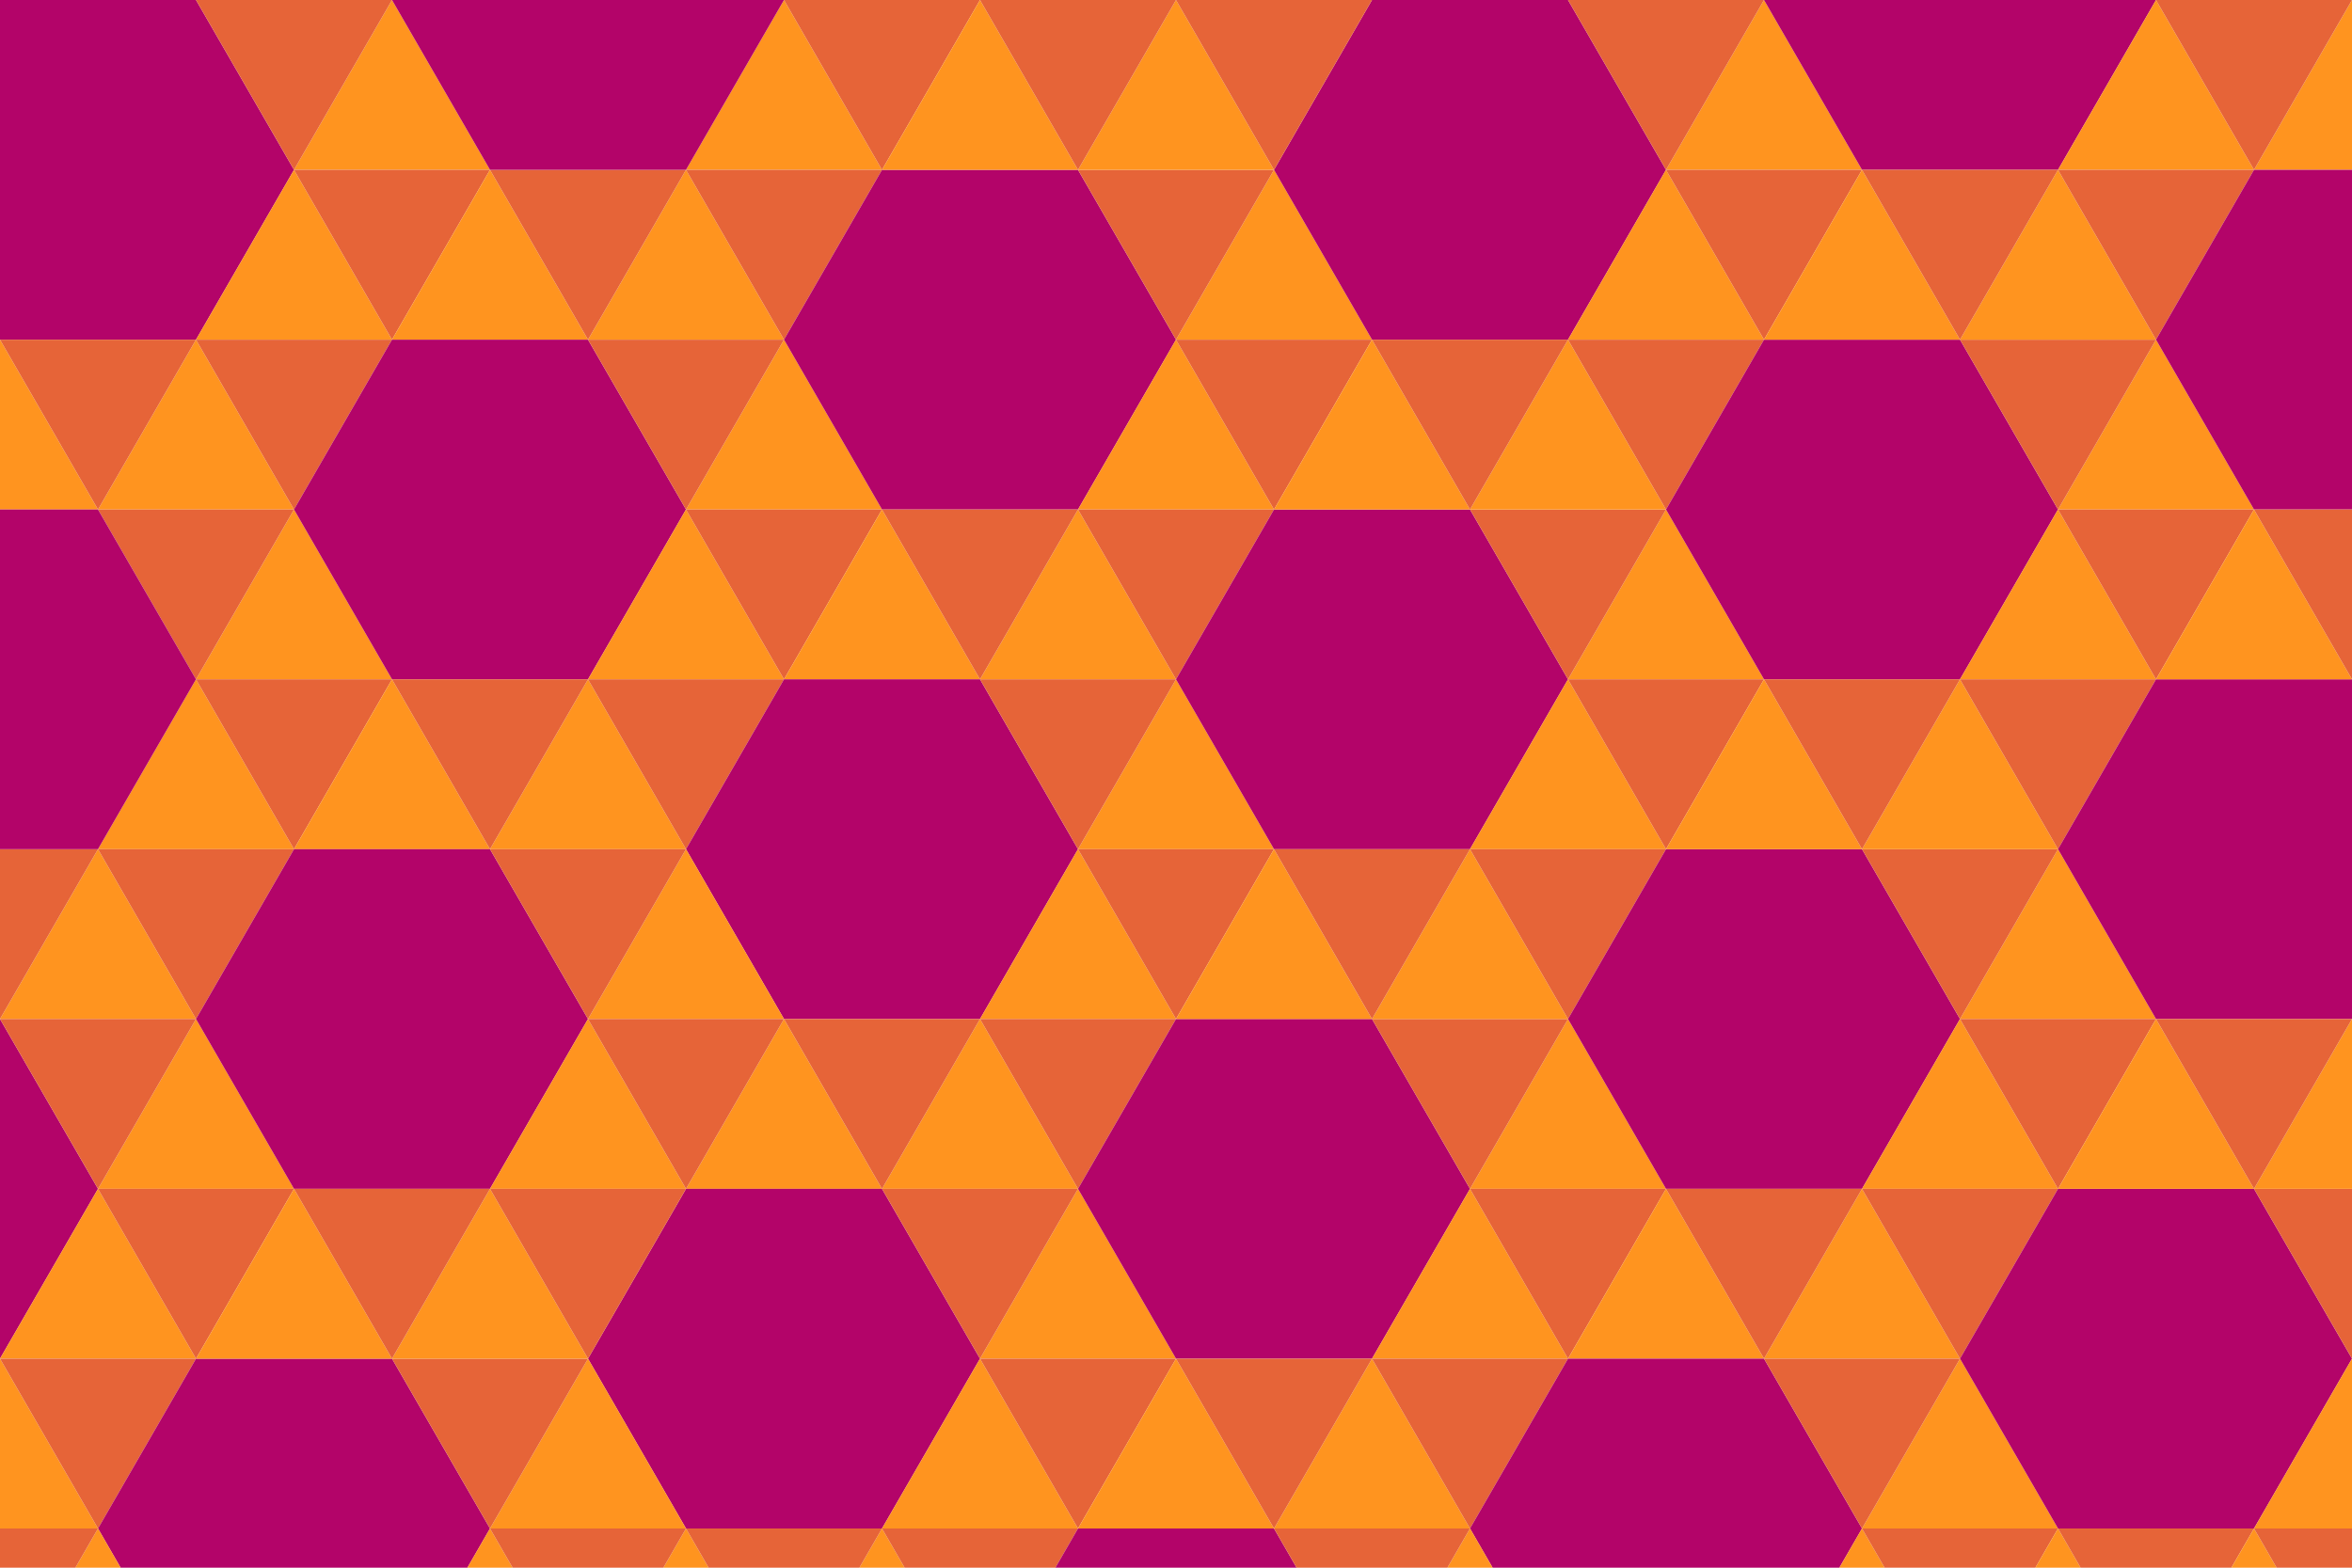 <svg id="Layer_1" data-name="Layer 1" xmlns="http://www.w3.org/2000/svg" viewBox="0 0 360 240"><title>5</title><polygon points="-15 26 0 0 30 0 45 26 30 52 0 52 -15 26" fill="#b30469"/><polygon points="45 26 60 52 30 52 45 26" fill="#ff941f"/><polygon points="60 0 75 26 45 26 60 0" fill="#ff941f"/><polygon points="30 52 45 78 15 78 30 52" fill="#ff941f"/><polygon points="0 52 15 78 -15 78 0 52" fill="#ff941f"/><polygon points="15 78 0 52 30 52 15 78" fill="#e66438"/><polygon points="45 78 30 52 60 52 45 78" fill="#e66438"/><polygon points="60 52 45 26 75 26 60 52" fill="#e66438"/><polygon points="45 26 30 0 60 0 45 26" fill="#e66438"/><polygon points="120 0 135 26 105 26 120 0" fill="#ff941f"/><polygon points="105 26 120 52 90 52 105 26" fill="#ff941f"/><polygon points="75 26 90 52 60 52 75 26" fill="#ff941f"/><polygon points="90 52 75 26 105 26 90 52" fill="#e66438"/><polygon points="120 52 105 26 135 26 120 52" fill="#e66438"/><polygon points="135 26 120 0 150 0 135 26" fill="#e66438"/><polygon points="30 104 45 130 15 130 30 104" fill="#ff941f"/><polygon points="45 78 60 104 30 104 45 78" fill="#ff941f"/><polygon points="15 130 30 156 0 156 15 130" fill="#ff941f"/><polygon points="0 156 -15 130 15 130 0 156" fill="#e66438"/><polygon points="30 156 15 130 45 130 30 156" fill="#e66438"/><polygon points="45 130 30 104 60 104 45 130" fill="#e66438"/><polygon points="30 104 15 78 45 78 30 104" fill="#e66438"/><polygon points="45 78 60 52 90 52 105 78 90 104 60 104 45 78" fill="#b30469"/><polygon points="60 0 75 -26 105 -26 120 0 105 26 75 26 60 0" fill="#b30469"/><polygon points="-30 104 -15 78 15 78 30 104 15 130 -15 130 -30 104" fill="#b30469"/><polygon points="105 78 120 104 90 104 105 78" fill="#ff941f"/><polygon points="120 52 135 78 105 78 120 52" fill="#ff941f"/><polygon points="90 104 105 130 75 130 90 104" fill="#ff941f"/><polygon points="60 104 75 130 45 130 60 104" fill="#ff941f"/><polygon points="75 130 60 104 90 104 75 130" fill="#e66438"/><polygon points="105 130 90 104 120 104 105 130" fill="#e66438"/><polygon points="120 104 105 78 135 78 120 104" fill="#e66438"/><polygon points="105 78 90 52 120 52 105 78" fill="#e66438"/><polygon points="120 52 135 26 165 26 180 52 165 78 135 78 120 52" fill="#b30469"/><polygon points="180 52 195 78 165 78 180 52" fill="#ff941f"/><polygon points="195 26 210 52 180 52 195 26" fill="#ff941f"/><polygon points="165 78 180 104 150 104 165 78" fill="#ff941f"/><polygon points="135 78 150 104 120 104 135 78" fill="#ff941f"/><polygon points="150 104 135 78 165 78 150 104" fill="#e66438"/><polygon points="180 104 165 78 195 78 180 104" fill="#e66438"/><polygon points="195 78 180 52 210 52 195 78" fill="#e66438"/><polygon points="180 52 165 26 195 26 180 52" fill="#e66438"/><polygon points="105 130 120 104 150 104 165 130 150 156 120 156 105 130" fill="#b30469"/><polygon points="165 130 180 156 150 156 165 130" fill="#ff941f"/><polygon points="180 104 195 130 165 130 180 104" fill="#ff941f"/><polygon points="150 156 165 182 135 182 150 156" fill="#ff941f"/><polygon points="120 156 135 182 105 182 120 156" fill="#ff941f"/><polygon points="135 182 120 156 150 156 135 182" fill="#e66438"/><polygon points="165 182 150 156 180 156 165 182" fill="#e66438"/><polygon points="180 156 165 130 195 130 180 156" fill="#e66438"/><polygon points="165 130 150 104 180 104 165 130" fill="#e66438"/><polygon points="90 208 105 182 135 182 150 208 135 234 105 234 90 208" fill="#b30469"/><polygon points="150 208 165 234 135 234 150 208" fill="#ff941f"/><polygon points="165 182 180 208 150 208 165 182" fill="#ff941f"/><polygon points="135 234 150 260 120 260 135 234" fill="#ff941f"/><polygon points="105 234 120 260 90 260 105 234" fill="#ff941f"/><polygon points="120 260 105 234 135 234 120 260" fill="#e66438"/><polygon points="150 260 135 234 165 234 150 260" fill="#e66438"/><polygon points="165 234 150 208 180 208 165 234" fill="#e66438"/><polygon points="150 208 135 182 165 182 150 208" fill="#e66438"/><polygon points="-45 182 -30 156 0 156 15 182 0 208 -30 208 -45 182" fill="#b30469"/><polygon points="15 182 30 208 0 208 15 182" fill="#ff941f"/><polygon points="30 156 45 182 15 182 30 156" fill="#ff941f"/><polygon points="0 208 15 234 -15 234 0 208" fill="#ff941f"/><polygon points="15 234 0 208 30 208 15 234" fill="#e66438"/><polygon points="30 208 15 182 45 182 30 208" fill="#e66438"/><polygon points="15 182 0 156 30 156 15 182" fill="#e66438"/><polygon points="15 234 30 208 60 208 75 234 60 260 30 260 15 234" fill="#b30469"/><polygon points="75 234 90 260 60 260 75 234" fill="#ff941f"/><polygon points="90 208 105 234 75 234 90 208" fill="#ff941f"/><polygon points="90 260 75 234 105 234 90 260" fill="#e66438"/><polygon points="15 234 30 260 0 260 15 234" fill="#ff941f"/><polygon points="0 260 -15 234 15 234 0 260" fill="#e66438"/><polygon points="75 234 60 208 90 208 75 234" fill="#e66438"/><polygon points="165 182 180 156 210 156 225 182 210 208 180 208 165 182" fill="#b30469"/><polygon points="225 182 240 208 210 208 225 182" fill="#ff941f"/><polygon points="240 156 255 182 225 182 240 156" fill="#ff941f"/><polygon points="210 208 225 234 195 234 210 208" fill="#ff941f"/><polygon points="180 208 195 234 165 234 180 208" fill="#ff941f"/><polygon points="195 234 180 208 210 208 195 234" fill="#e66438"/><polygon points="225 234 210 208 240 208 225 234" fill="#e66438"/><polygon points="240 208 225 182 255 182 240 208" fill="#e66438"/><polygon points="225 182 210 156 240 156 225 182" fill="#e66438"/><polygon points="180 104 195 78 225 78 240 104 225 130 195 130 180 104" fill="#b30469"/><polygon points="240 104 255 130 225 130 240 104" fill="#ff941f"/><polygon points="255 78 270 104 240 104 255 78" fill="#ff941f"/><polygon points="225 130 240 156 210 156 225 130" fill="#ff941f"/><polygon points="195 130 210 156 180 156 195 130" fill="#ff941f"/><polygon points="210 156 195 130 225 130 210 156" fill="#e66438"/><polygon points="240 156 225 130 255 130 240 156" fill="#e66438"/><polygon points="255 130 240 104 270 104 255 130" fill="#e66438"/><polygon points="240 104 225 78 255 78 240 104" fill="#e66438"/><polygon points="195 26 210 0 240 0 255 26 240 52 210 52 195 26" fill="#b30469"/><polygon points="255 26 270 52 240 52 255 26" fill="#ff941f"/><polygon points="270 0 285 26 255 26 270 0" fill="#ff941f"/><polygon points="240 52 255 78 225 78 240 52" fill="#ff941f"/><polygon points="210 52 225 78 195 78 210 52" fill="#ff941f"/><polygon points="225 78 210 52 240 52 225 78" fill="#e66438"/><polygon points="255 78 240 52 270 52 255 78" fill="#e66438"/><polygon points="270 52 255 26 285 26 270 52" fill="#e66438"/><polygon points="255 26 240 0 270 0 255 26" fill="#e66438"/><polygon points="240 156 255 130 285 130 300 156 285 182 255 182 240 156" fill="#b30469"/><polygon points="300 156 315 182 285 182 300 156" fill="#ff941f"/><polygon points="315 130 330 156 300 156 315 130" fill="#ff941f"/><polygon points="285 182 300 208 270 208 285 182" fill="#ff941f"/><polygon points="255 182 270 208 240 208 255 182" fill="#ff941f"/><polygon points="270 208 255 182 285 182 270 208" fill="#e66438"/><polygon points="300 208 285 182 315 182 300 208" fill="#e66438"/><polygon points="315 182 300 156 330 156 315 182" fill="#e66438"/><polygon points="300 156 285 130 315 130 300 156" fill="#e66438"/><polygon points="225 234 240 208 270 208 285 234 270 260 240 260 225 234" fill="#b30469"/><polygon points="285 234 300 260 270 260 285 234" fill="#ff941f"/><polygon points="300 208 315 234 285 234 300 208" fill="#ff941f"/><polygon points="300 260 285 234 315 234 300 260" fill="#e66438"/><polygon points="315 234 330 260 300 260 315 234" fill="#ff941f"/><polygon points="330 260 315 234 345 234 330 260" fill="#e66438"/><polygon points="285 234 270 208 300 208 285 234" fill="#e66438"/><polygon points="150 260 165 234 195 234 210 260 195 286 165 286 150 260" fill="#b30469"/><polygon points="225 234 240 260 210 260 225 234" fill="#ff941f"/><polygon points="210 260 195 234 225 234 210 260" fill="#e66438"/><polygon points="255 78 270 52 300 52 315 78 300 104 270 104 255 78" fill="#b30469"/><polygon points="315 78 330 104 300 104 315 78" fill="#ff941f"/><polygon points="330 52 345 78 315 78 330 52" fill="#ff941f"/><polygon points="300 104 315 130 285 130 300 104" fill="#ff941f"/><polygon points="270 104 285 130 255 130 270 104" fill="#ff941f"/><polygon points="285 130 270 104 300 104 285 130" fill="#e66438"/><polygon points="315 130 300 104 330 104 315 130" fill="#e66438"/><polygon points="330 104 315 78 345 78 330 104" fill="#e66438"/><polygon points="315 78 300 52 330 52 315 78" fill="#e66438"/><polygon points="270 0 285 -26 315 -26 330 0 315 26 285 26 270 0" fill="#b30469"/><polygon points="330 0 345 26 315 26 330 0" fill="#ff941f"/><polygon points="360 0 375 26 345 26 360 0" fill="#ff941f"/><polygon points="315 26 330 52 300 52 315 26" fill="#ff941f"/><polygon points="285 26 300 52 270 52 285 26" fill="#ff941f"/><polygon points="300 52 285 26 315 26 300 52" fill="#e66438"/><polygon points="330 52 315 26 345 26 330 52" fill="#e66438"/><polygon points="345 26 330 0 360 0 345 26" fill="#e66438"/><polygon points="300 208 315 182 345 182 360 208 345 234 315 234 300 208" fill="#b30469"/><polygon points="360 208 375 234 345 234 360 208" fill="#ff941f"/><polygon points="345 234 360 260 330 260 345 234" fill="#ff941f"/><polygon points="360 260 345 234 375 234 360 260" fill="#e66438"/><polygon points="360 208 345 182 375 182 360 208" fill="#e66438"/><polygon points="330 156 345 182 315 182 330 156" fill="#ff941f"/><polygon points="315 130 330 104 360 104 375 130 360 156 330 156 315 130" fill="#b30469"/><polygon points="360 156 375 182 345 182 360 156" fill="#ff941f"/><polygon points="345 182 330 156 360 156 345 182" fill="#e66438"/><polygon points="330 52 345 26 375 26 390 52 375 78 345 78 330 52" fill="#b30469"/><polygon points="345 78 360 104 330 104 345 78" fill="#ff941f"/><polygon points="360 104 345 78 375 78 360 104" fill="#e66438"/><polygon points="180 0 195 26 165 26 180 0" fill="#ff941f"/><polygon points="150 0 165 26 135 26 150 0" fill="#ff941f"/><polygon points="165 26 150 0 180 0 165 26" fill="#e66438"/><polygon points="195 26 180 0 210 0 195 26" fill="#e66438"/><polygon points="30 156 45 130 75 130 90 156 75 182 45 182 30 156" fill="#b30469"/><polygon points="90 156 105 182 75 182 90 156" fill="#ff941f"/><polygon points="105 130 120 156 90 156 105 130" fill="#ff941f"/><polygon points="75 182 90 208 60 208 75 182" fill="#ff941f"/><polygon points="45 182 60 208 30 208 45 182" fill="#ff941f"/><polygon points="60 208 45 182 75 182 60 208" fill="#e66438"/><polygon points="90 208 75 182 105 182 90 208" fill="#e66438"/><polygon points="105 182 90 156 120 156 105 182" fill="#e66438"/><polygon points="90 156 75 130 105 130 90 156" fill="#e66438"/></svg>